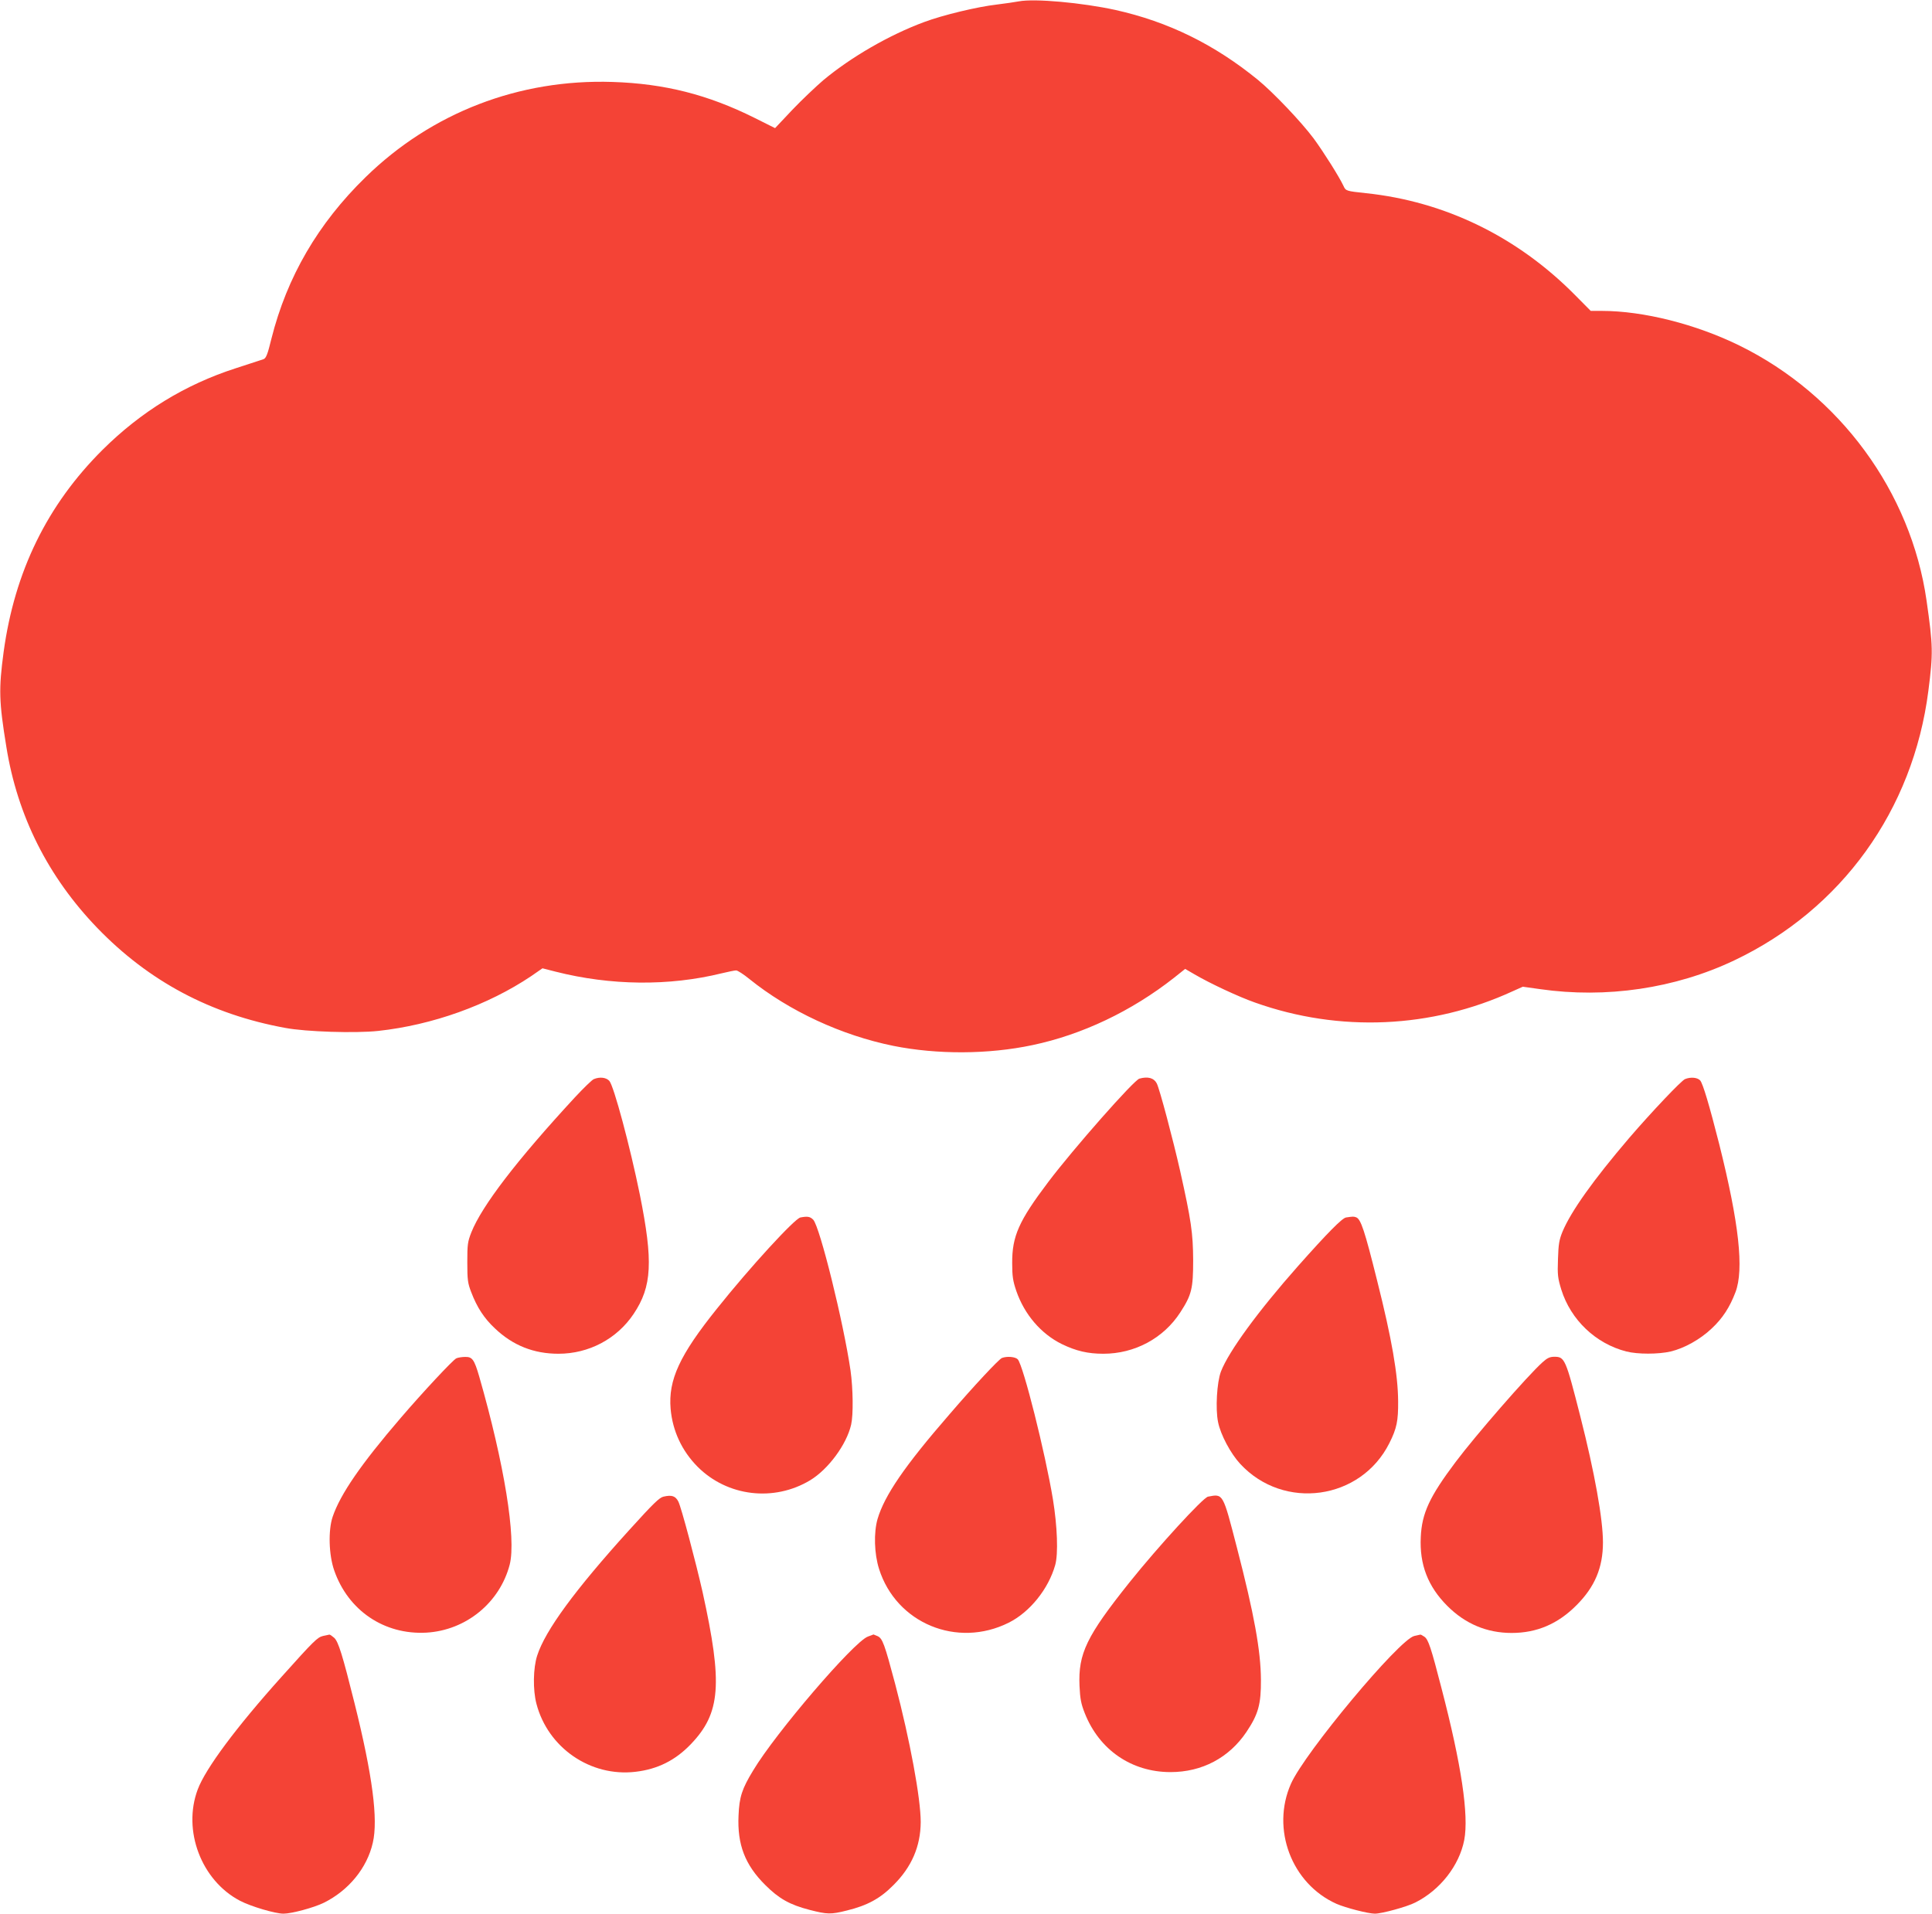 <?xml version="1.0" standalone="no"?>
<!DOCTYPE svg PUBLIC "-//W3C//DTD SVG 20010904//EN"
 "http://www.w3.org/TR/2001/REC-SVG-20010904/DTD/svg10.dtd">
<svg version="1.0" xmlns="http://www.w3.org/2000/svg"
 width="1280pt" height="1268pt" viewBox="0 0 1280 1268"
 preserveAspectRatio="xMidYMid meet">
<g transform="translate(0,1268) scale(0.1,-0.1)"
fill="#f44336" stroke="none">
<path d="M6750 12671 c-25 -5 -90 -14 -145 -21 -131 -15 -359 -70 -482 -116
-230 -85 -483 -231 -668 -385 -49 -42 -142 -130 -205 -196 l-115 -122 -136 68
c-309 154 -596 227 -941 238 -619 20 -1198 -203 -1636 -631 -315 -307 -521
-661 -624 -1071 -25 -103 -35 -128 -52 -135 -12 -4 -94 -31 -184 -60 -335
-108 -627 -287 -882 -540 -367 -365 -583 -806 -656 -1340 -33 -246 -31 -328
18 -628 73 -458 277 -863 603 -1201 342 -354 752 -572 1245 -662 138 -26 465
-36 615 -20 360 39 728 171 1014 363 l75 52 86 -22 c366 -93 753 -97 1102 -11
42 10 85 19 95 19 10 0 50 -26 88 -57 263 -212 609 -373 954 -443 290 -58 628
-57 921 5 329 69 657 225 938 446 l74 59 62 -36 c102 -60 295 -150 401 -187
559 -199 1170 -172 1707 75 l67 30 114 -16 c438 -63 894 4 1286 190 712 338
1186 996 1287 1787 32 250 31 296 -12 597 -103 720 -574 1363 -1239 1690 -289
142 -637 230 -913 230 l-73 0 -107 108 c-382 385 -860 617 -1382 672 -132 14
-134 15 -149 48 -28 60 -130 222 -198 315 -84 112 -266 303 -368 387 -289 236
-595 386 -945 464 -220 48 -535 77 -640 57z"/>
<path d="M3935 5530 c-12 -4 -68 -59 -126 -121 -387 -419 -616 -719 -686 -894
-25 -64 -27 -81 -27 -200 0 -115 3 -138 26 -197 38 -100 85 -173 158 -241 118
-112 256 -167 420 -167 201 0 387 98 498 264 122 182 130 348 41 791 -64 315
-172 719 -202 753 -21 23 -63 28 -102 12z"/>
<path d="M7549 5533 c-36 -9 -438 -465 -604 -685 -195 -258 -240 -359 -239
-538 0 -87 5 -118 27 -183 54 -157 164 -285 302 -353 95 -46 173 -64 275 -64
207 0 398 102 509 273 76 117 86 158 86 347 -1 180 -13 263 -86 590 -47 208
-136 544 -155 581 -18 36 -58 48 -115 32z"/>
<path d="M11164 5530 c-25 -10 -222 -218 -370 -390 -238 -279 -385 -485 -442
-621 -22 -54 -27 -83 -30 -182 -4 -106 -1 -126 22 -202 63 -201 228 -358 431
-410 75 -19 211 -19 294 0 91 22 195 80 271 152 73 68 120 141 158 241 57 150
24 455 -108 982 -65 256 -108 401 -126 421 -18 20 -63 24 -100 9z"/>
<path d="M5303 4613 c-38 -7 -336 -332 -552 -603 -249 -310 -324 -473 -308
-665 13 -146 74 -278 179 -384 197 -197 505 -234 746 -89 120 73 241 237 271
368 15 66 13 237 -4 359 -47 321 -203 951 -247 999 -21 21 -37 24 -85 15z"/>
<path d="M8918 4613 c-26 -4 -123 -102 -319 -323 -263 -297 -459 -565 -510
-698 -27 -71 -37 -248 -19 -335 17 -84 83 -208 147 -277 288 -311 799 -240
988 138 49 97 59 148 58 277 -1 176 -42 414 -139 799 -83 333 -108 408 -139
420 -17 6 -20 6 -67 -1z"/>
<path d="M3024 3680 c-21 -8 -224 -226 -369 -395 -263 -306 -400 -505 -451
-655 -30 -88 -26 -252 10 -355 92 -266 331 -428 610 -413 263 15 487 198 553
451 44 174 -36 668 -202 1246 -33 113 -46 131 -93 130 -20 0 -46 -4 -58 -9z"/>
<path d="M6638 3682 c-20 -8 -184 -183 -348 -374 -297 -342 -430 -537 -476
-693 -26 -91 -22 -230 10 -331 114 -360 517 -527 859 -356 140 70 263 223 308
382 21 74 14 257 -15 435 -51 309 -196 886 -233 928 -16 17 -71 22 -105 9z"/>
<path d="M10219 3653 c-100 -90 -442 -483 -575 -660 -173 -230 -224 -340 -231
-498 -9 -181 47 -327 176 -456 119 -119 262 -179 426 -179 167 0 307 60 430
184 121 121 175 249 175 416 0 154 -55 462 -150 835 -97 381 -103 395 -172
395 -30 0 -47 -8 -79 -37z"/>
<path d="M4395 2763 c-27 -7 -65 -43 -227 -222 -358 -395 -556 -665 -609 -831
-27 -83 -29 -228 -5 -319 76 -292 358 -486 656 -451 147 17 264 76 366 182
199 207 213 399 79 1008 -44 195 -142 566 -161 601 -19 37 -44 45 -99 32z"/>
<path d="M8003 2763 c-33 -7 -327 -327 -520 -568 -284 -356 -340 -471 -331
-685 4 -86 10 -119 35 -182 96 -243 310 -390 568 -390 209 0 388 95 503 266
79 118 97 184 96 346 -1 192 -45 435 -159 875 -94 363 -90 358 -192 338z"/>
<path d="M2140 1840 c-37 -9 -59 -30 -274 -270 -301 -335 -504 -608 -556 -747
-102 -272 24 -603 279 -737 72 -38 234 -86 289 -86 54 0 202 40 267 72 164 81
287 230 325 398 36 154 -2 447 -121 924 -80 321 -107 408 -135 434 -14 12 -28
22 -32 21 -4 -1 -23 -5 -42 -9z"/>
<path d="M5750 1836 c-93 -34 -611 -638 -760 -887 -75 -123 -92 -177 -97 -299
-9 -192 43 -327 177 -460 90 -90 162 -131 294 -165 117 -30 140 -31 247 -4
135 33 220 79 308 168 121 120 180 257 181 418 0 157 -71 541 -169 914 -71
267 -84 303 -117 318 -14 6 -26 11 -27 11 -1 -1 -18 -7 -37 -14z"/>
<path d="M9370 1840 c-100 -23 -725 -772 -817 -979 -133 -300 4 -663 302 -796
59 -26 210 -65 254 -65 46 0 214 46 268 74 165 83 291 245 324 414 31 164 -18
497 -151 1007 -69 268 -87 322 -113 340 -12 8 -24 15 -27 14 -3 -1 -21 -5 -40
-9z"/>
</g>
</svg>
